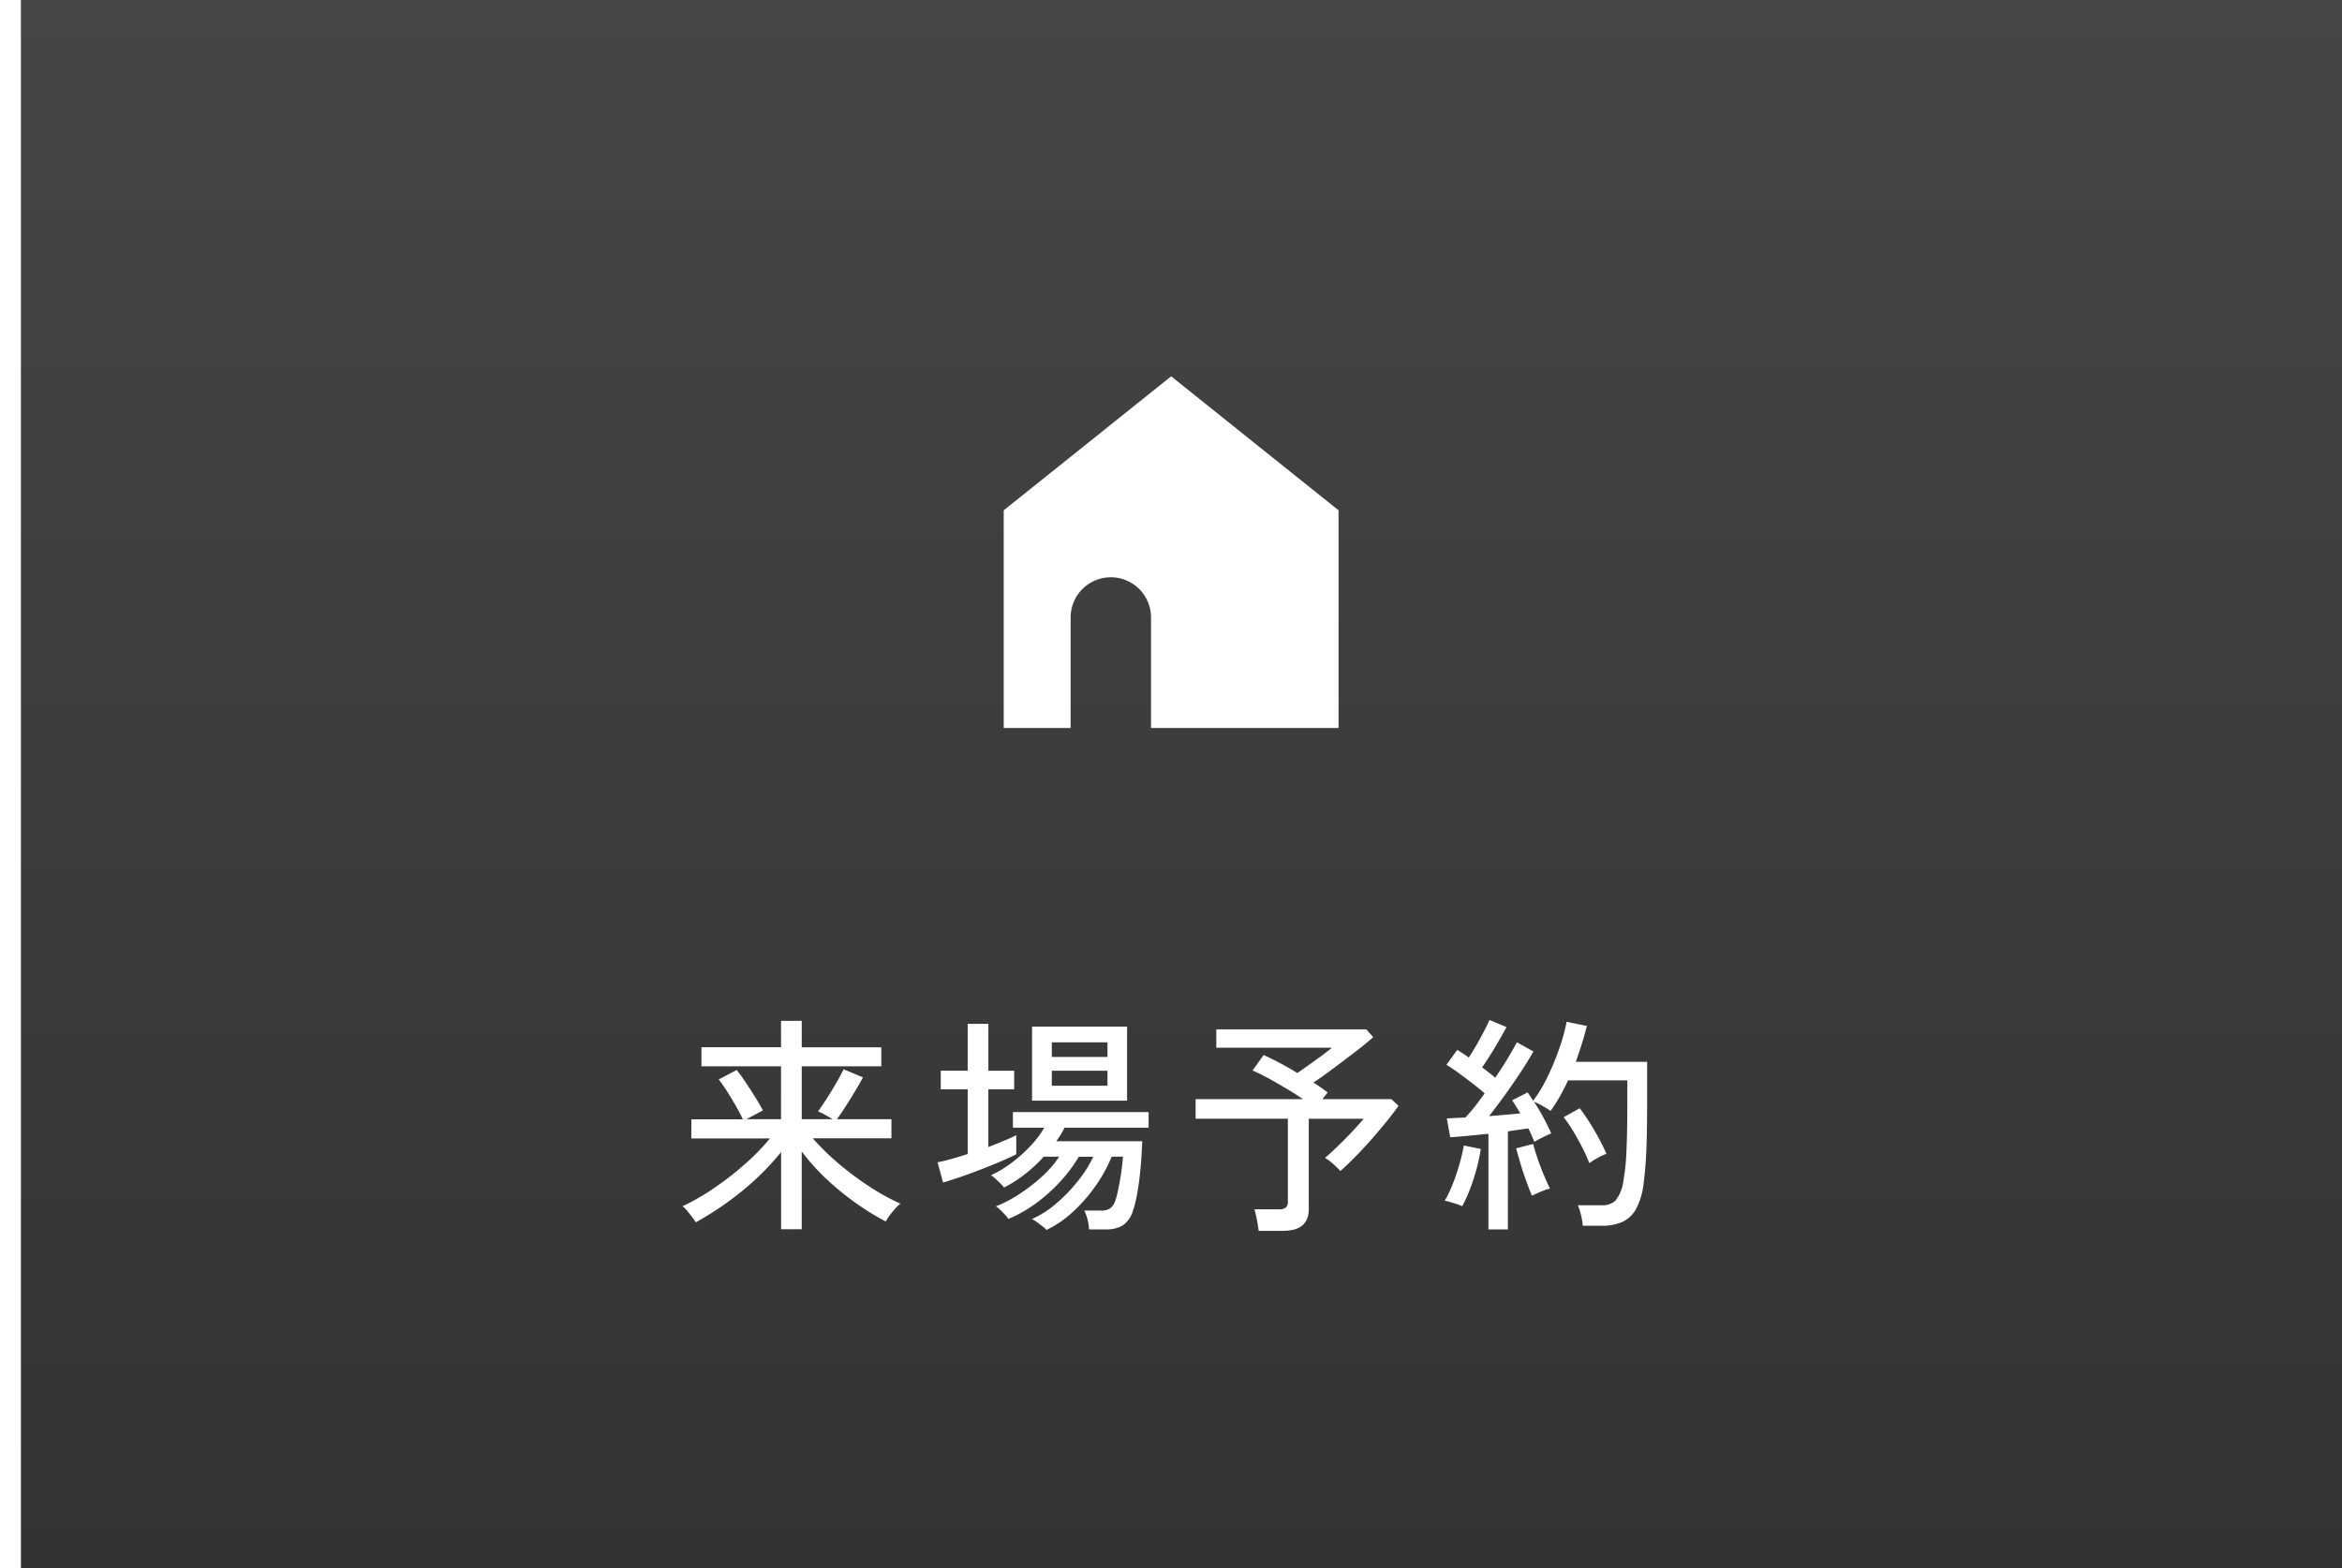 <svg xmlns="http://www.w3.org/2000/svg" xmlns:xlink="http://www.w3.org/1999/xlink" width="112" height="75" viewBox="0 0 112 75">
  <rect x="0" y="0" width="112" height="75" fill="#808080" stroke="none"/>
  <defs>
    <linearGradient id="linear-gradient" x1="0.5" x2="0.5" y2="1" gradientUnits="objectBoundingBox">
      <stop offset="0" stop-color="#464646"/>
      <stop offset="1" stop-color="#333"/>
    </linearGradient>
    <clipPath id="clip-path">
      <rect id="長方形_423" data-name="長方形 423" width="16.017" height="16.818" fill="#fff"/>
    </clipPath>
  </defs>
  <g id="グループ_87138" data-name="グループ 87138" transform="translate(-15762 -527)">
    <g id="グループ_78134" data-name="グループ 78134" transform="translate(15468 -18778)">
      <g id="グループ_78127" data-name="グループ 78127" transform="translate(218.737 -1890)">
        <rect id="長方形_3596" data-name="長方形 3596" width="112" height="75" transform="translate(75.263 21195)" fill="url(#linear-gradient)"/>
      </g>
      <g id="グループ_78129" data-name="グループ 78129" transform="translate(218.737 -1890)">
        <rect id="長方形_3596-2" data-name="長方形 3596" width="1" height="75" transform="translate(75.263 21195)" fill="url(#linear-gradient)"/>
      </g>
      <g id="グループ_78130" data-name="グループ 78130" transform="translate(219.737 -1890)">
        <rect id="長方形_3596-3" data-name="長方形 3596" width="1" height="75" transform="translate(75.263 21195)" fill="url(#linear-gradient)"/>
      </g>
    </g>
    <path id="パス_167375" data-name="パス 167375" d="M-18.645.792V-2.9A12.506,12.506,0,0,1-20.5-1.045,14.852,14.852,0,0,1-22.726.462,2.334,2.334,0,0,0-22.908.2q-.127-.165-.253-.314a.907.907,0,0,0-.2-.192,11.036,11.036,0,0,0,1.5-.864,14.683,14.683,0,0,0,1.474-1.144,10.874,10.874,0,0,0,1.21-1.237h-3.762v-.913h2.464q-.121-.264-.324-.622T-21.23-5.8a6.159,6.159,0,0,0-.4-.572l.858-.451a7.224,7.224,0,0,1,.445.61q.237.358.457.71t.352.616l-.792.418h1.661V-7h-3.806v-.913h3.806V-9.174h.99v1.265h3.806V-7h-3.806v2.53h1.474q-.154-.1-.363-.214a2.521,2.521,0,0,0-.33-.16q.176-.242.424-.627t.467-.77q.22-.385.33-.616l.924.385q-.143.275-.358.632t-.446.721q-.231.363-.44.649h2.607v.913h-3.762a11.58,11.58,0,0,0,1.226,1.2A14.6,14.6,0,0,0-14.438-1.26a10.84,10.84,0,0,0,1.5.831,1.4,1.4,0,0,0-.242.226q-.143.16-.269.33a2.6,2.6,0,0,0-.193.292,12.073,12.073,0,0,1-1.408-.864,13.081,13.081,0,0,1-1.4-1.139,10.42,10.42,0,0,1-1.21-1.342V.792ZM-5.951.825A1.222,1.222,0,0,0-6.138.66Q-6.281.55-6.43.44A.827.827,0,0,0-6.655.308a4.765,4.765,0,0,0,1.2-.775A7.619,7.619,0,0,0-4.417-1.557a5.787,5.787,0,0,0,.7-1.117h-.693A6.883,6.883,0,0,1-5.286-1.5,7.854,7.854,0,0,1-6.446-.457,6.343,6.343,0,0,1-7.777.3a1.269,1.269,0,0,0-.16-.2q-.116-.127-.242-.248a.787.787,0,0,0-.2-.154A5.856,5.856,0,0,0-7.238-.9a8.167,8.167,0,0,0,1.089-.847,4.884,4.884,0,0,0,.8-.93h-.737a7.2,7.2,0,0,1-.9.836,5.835,5.835,0,0,1-1,.638,1.41,1.41,0,0,0-.165-.187q-.121-.121-.247-.237a1.023,1.023,0,0,0-.215-.16,5.372,5.372,0,0,0,.979-.589,6.9,6.9,0,0,0,.913-.814,4.6,4.6,0,0,0,.66-.874h-1.5v-.748h6.49v.748H-5.093a3.105,3.105,0,0,1-.176.324q-.1.16-.22.325h4.114q-.011.3-.039.743t-.082.929q-.055.484-.138.919A5.24,5.24,0,0,1-1.815-.1a1.325,1.325,0,0,1-.479.7,1.528,1.528,0,0,1-.841.2h-.781A2.438,2.438,0,0,0-3.993.325,1.921,1.921,0,0,0-4.147-.1h.8a.8.8,0,0,0,.418-.093A.677.677,0,0,0-2.673-.55,2.875,2.875,0,0,0-2.547-1q.061-.28.116-.6t.088-.61q.033-.291.044-.467h-.539A6.97,6.97,0,0,1-3.592-1.3,7.679,7.679,0,0,1-4.675-.055,5.1,5.1,0,0,1-5.951.825Zm-.693-6.182V-8.9H-2.1v3.542ZM-10.9-1.441l-.264-.968q.286-.055.66-.159t.781-.237V-5.9h-1.287v-.891h1.287V-9.031h.99v2.244H-7.5V-5.9H-8.734v2.761q.4-.154.743-.3A6.124,6.124,0,0,0-7.4-3.707v.913q-.275.143-.726.336t-.963.391q-.512.2-.99.363T-10.9-1.441Zm5.2-4.631h2.662v-.715H-5.7Zm0-1.375h2.662v-.7H-5.7ZM4.191.869Q4.169.649,4.108.341t-.115-.5H5.159a.518.518,0,0,0,.33-.083.363.363,0,0,0,.1-.291v-3.96H1.177v-.935H6.314q-.385-.264-.831-.528t-.858-.49Q4.213-6.666,3.9-6.8l.528-.737q.308.132.737.358t.88.5q.253-.176.578-.407t.622-.451q.3-.22.451-.352H2.167v-.88H9.339l.33.374q-.33.3-.836.687t-1.039.786q-.533.4-.985.7.2.121.369.242t.314.231l-.253.319h3.3l.341.319q-.22.319-.556.732T9.6-3.52q-.385.44-.781.842T8.1-1.991a3.2,3.2,0,0,0-.335-.33,2.246,2.246,0,0,0-.4-.3q.286-.242.633-.578t.676-.687q.33-.352.539-.605H6.589V-.176Q6.589.869,5.368.869ZM15.18.8V-3.773q-.528.055-1.012.1t-.814.066l-.165-.9.4-.022.49-.022q.2-.209.44-.511T15-5.709q-.242-.209-.561-.456t-.649-.49q-.33-.242-.616-.418l.517-.715.264.17q.143.094.286.2.176-.264.368-.6t.363-.666q.17-.324.259-.533l.814.341q-.242.451-.561.985t-.605.941q.176.132.336.259t.292.236q.341-.495.616-.957t.418-.737l.792.44q-.242.429-.6.974t-.753,1.095q-.4.55-.77,1.023l.8-.066q.385-.033.693-.066-.1-.176-.2-.336t-.187-.291l.737-.374a4.637,4.637,0,0,1,.264.4,6.952,6.952,0,0,0,.7-1.166,12.129,12.129,0,0,0,.561-1.364A8.652,8.652,0,0,0,18.92-9.13l.968.2q-.1.407-.237.841t-.292.875h3.41v1.87q0,1-.016,1.716T22.7-2.393q-.039.523-.094.952A3.45,3.45,0,0,1,22.253-.2a1.454,1.454,0,0,1-.66.638,2.3,2.3,0,0,1-.968.187H19.69a2.766,2.766,0,0,0-.083-.512,2.961,2.961,0,0,0-.149-.468h1.155a.869.869,0,0,0,.66-.242,1.931,1.931,0,0,0,.363-.935,10.027,10.027,0,0,0,.143-1.391q.044-.9.044-2.426v-.979H18.986a8.421,8.421,0,0,1-.391.77,7.781,7.781,0,0,1-.445.693,3.74,3.74,0,0,0-.385-.242,2.807,2.807,0,0,0-.407-.2q.242.363.462.775t.363.743q-.143.055-.407.187a3.914,3.914,0,0,0-.4.22q-.055-.143-.126-.308t-.16-.341q-.209.033-.457.066t-.522.077V.8ZM13.926-.308a2.034,2.034,0,0,0-.253-.1q-.165-.055-.325-.1a1.466,1.466,0,0,0-.259-.061,5.321,5.321,0,0,0,.374-.776,10.006,10.006,0,0,0,.33-.968,8.237,8.237,0,0,0,.209-.9l.814.165a8.814,8.814,0,0,1-.2.941,9.973,9.973,0,0,1-.319.985A6.693,6.693,0,0,1,13.926-.308Zm6.083-2.057q-.143-.363-.347-.764t-.434-.781a6.273,6.273,0,0,0-.451-.655l.77-.429a10.333,10.333,0,0,1,.693,1.045,11.131,11.131,0,0,1,.583,1.133,3.151,3.151,0,0,0-.424.2A2.764,2.764,0,0,0,20.009-2.365ZM17.259-.814q-.121-.286-.275-.71t-.28-.853q-.127-.429-.2-.7l.814-.209q.077.3.214.7t.3.787q.159.385.291.649a1.3,1.3,0,0,0-.264.077q-.176.066-.341.143T17.259-.814Z" transform="translate(15818 585)" fill="#fff"/>
    <g id="グループ_366" data-name="グループ 366" transform="translate(15810 545)" clip-path="url(#clip-path)">
      <path id="パス_327" data-name="パス 327" d="M8.008,0,0,6.407V16.818H3.2V11.532a1.922,1.922,0,0,1,3.844,0v5.286h8.969V6.407Z" transform="translate(0 0)" fill="#fff"/>
    </g>
    <g id="グループ_87117" data-name="グループ 87117" transform="translate(15686.737 -20668)">
      <rect id="長方形_3596-4" data-name="長方形 3596" width="1" height="75" transform="translate(75.263 21195)" fill="#fff"/>
    </g>
  </g>
</svg>
